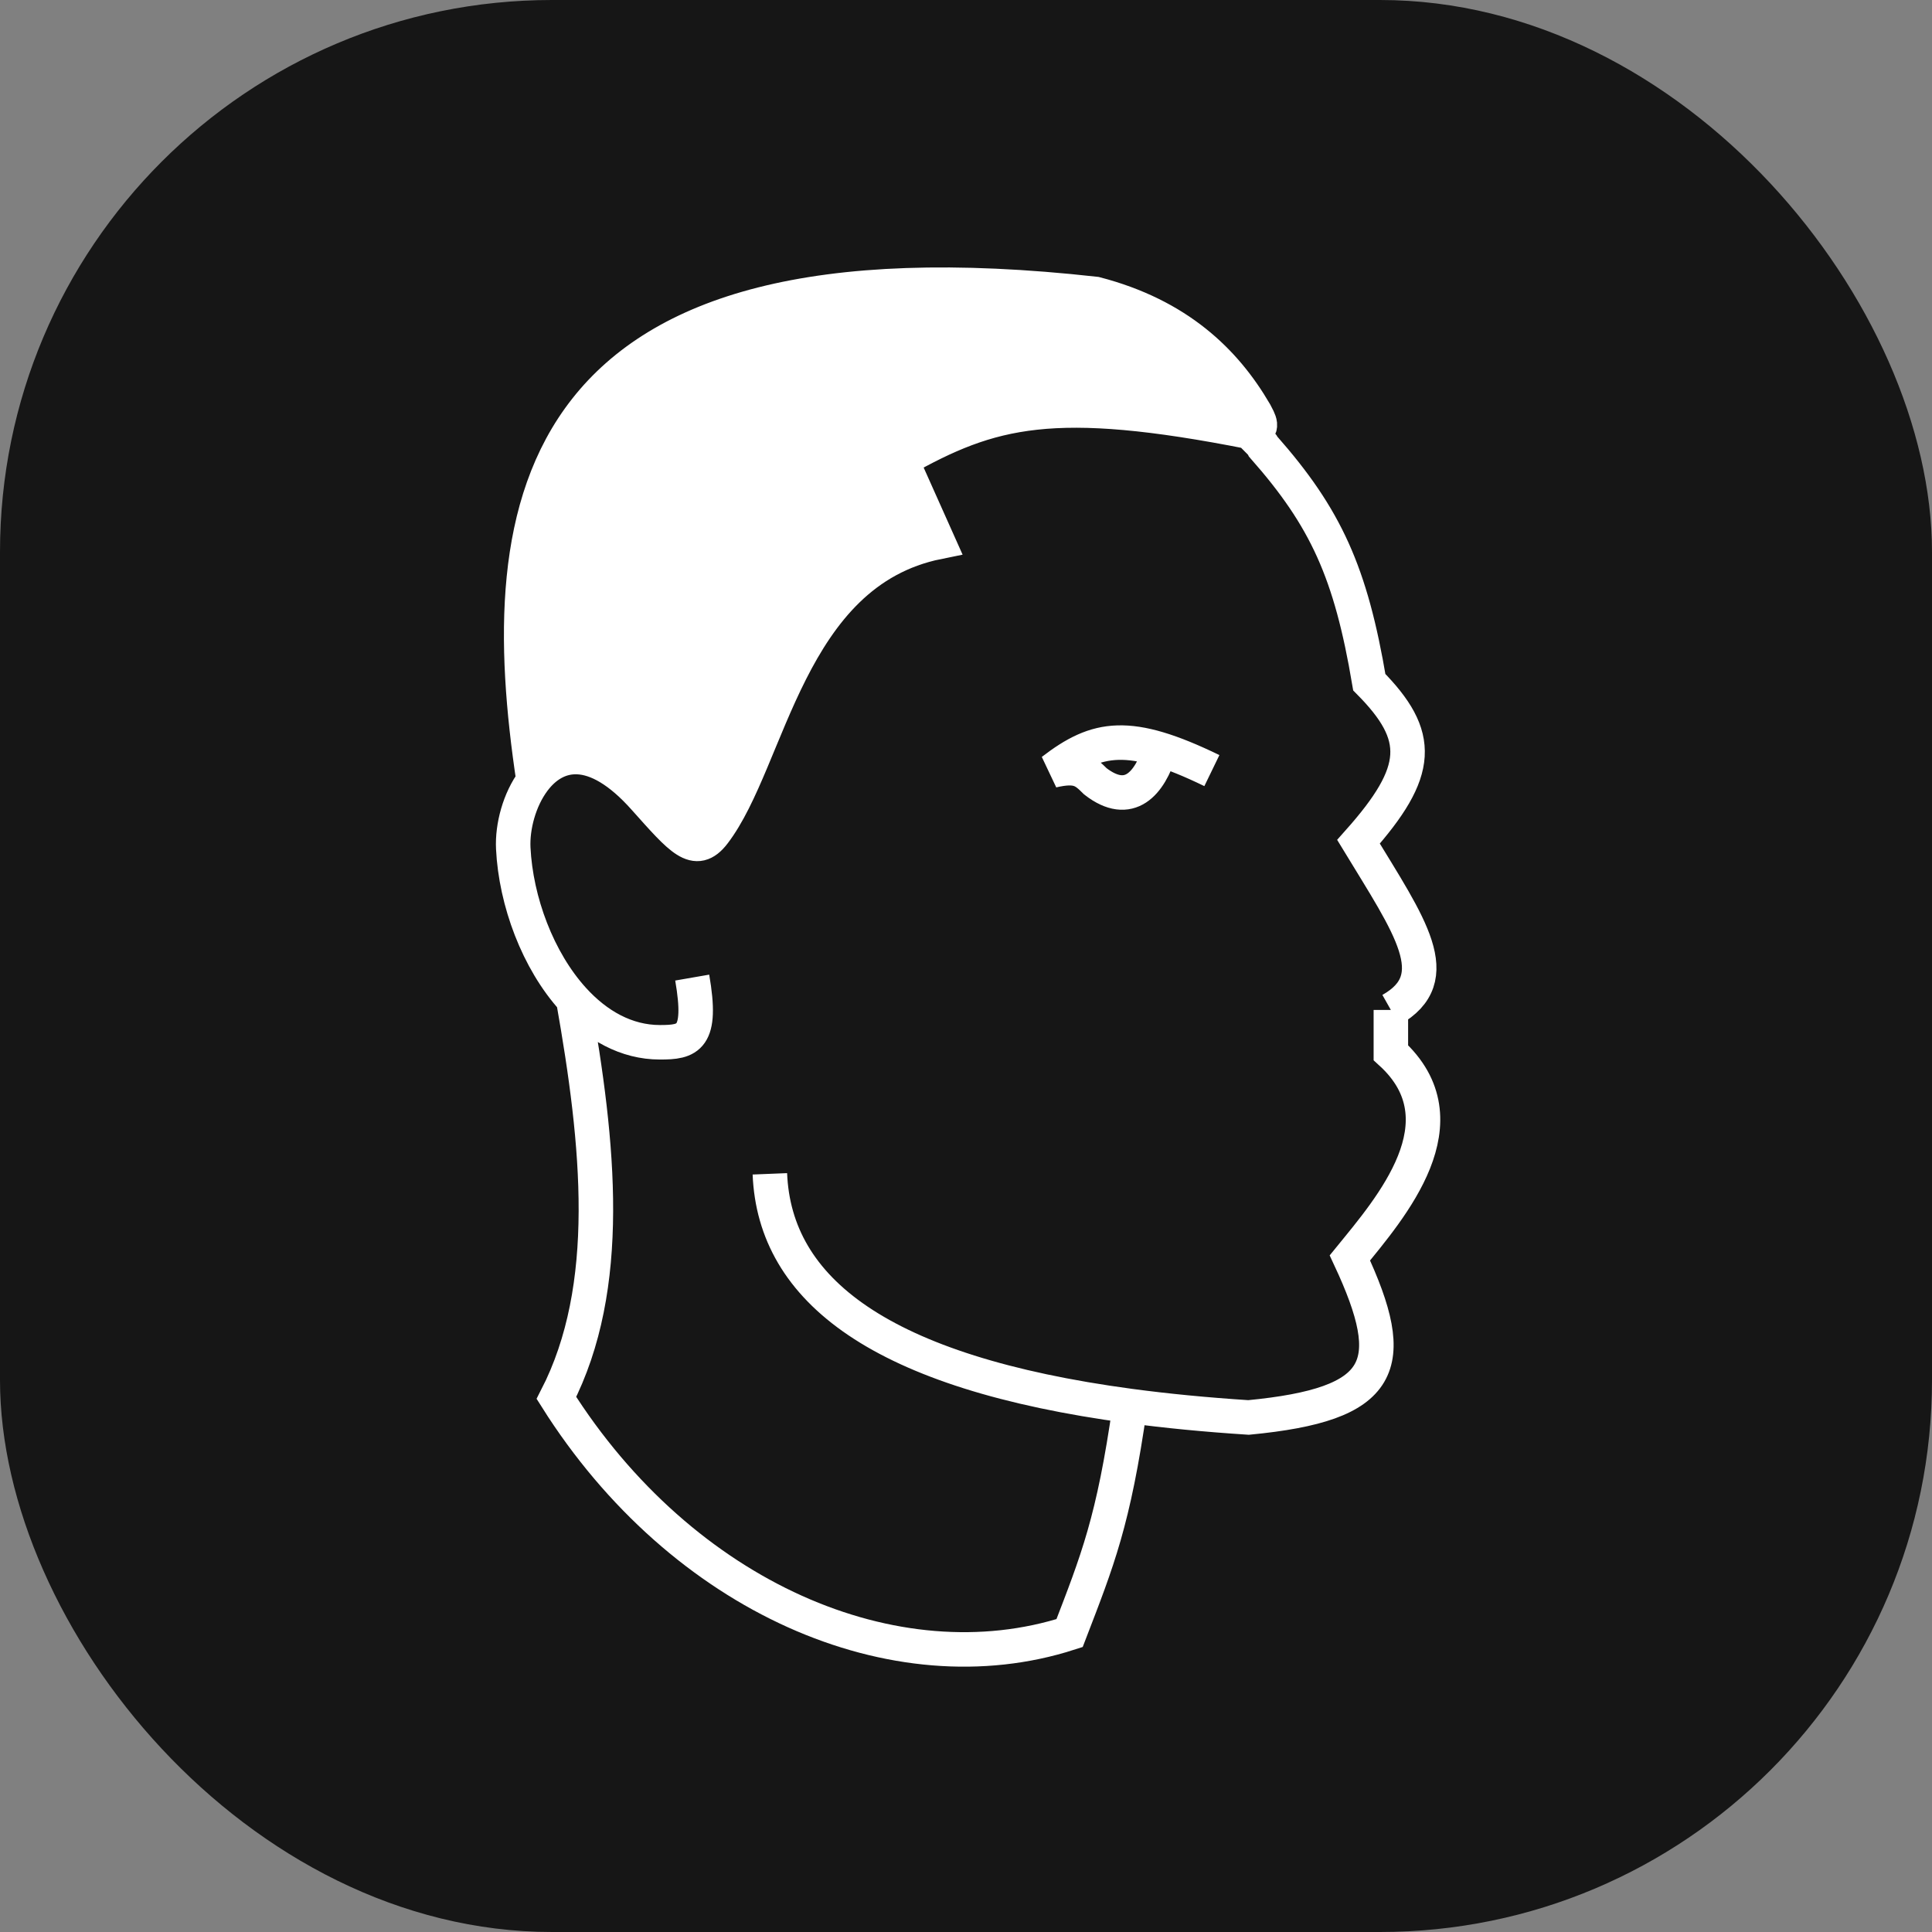 <svg width="56" height="56" viewBox="0 0 56 56" fill="none" xmlns="http://www.w3.org/2000/svg">
<rect x="0" y="0" width="56" height="56" fill="#808080" stroke="none"/>
<rect width="56" height="56" rx="16" fill="#161616"/>
<path d="M26.128 13.336C28.722 11.879 30.514 11.39 36.253 12.524C36.691 12.461 36.482 12.168 36.378 11.961C35.503 10.461 34.136 9.139 31.753 8.52C15.296 6.688 14.253 14.558 15.466 22.625C16.099 21.779 17.214 21.483 18.69 23.149C19.745 24.327 20.159 24.841 20.69 24.149C22.315 22.028 22.838 16.592 27.191 15.711L26.128 13.336Z" fill="white"  fillOpacity="0.5"/>
<path d="M40.315 29.274C41.961 28.345 40.865 26.846 39.377 24.399C41.199 22.352 41.235 21.335 39.69 19.774C39.154 16.591 38.429 15.005 36.627 12.961C36.572 12.832 36.307 12.645 36.252 12.524M40.315 29.274V30.567M40.315 29.274V30.513C42.499 32.502 40.315 35.002 39.127 36.461C40.592 39.597 40.141 40.707 36.19 41.086C34.953 41.006 33.808 40.895 32.752 40.753M36.252 12.524C30.514 11.39 28.721 11.879 26.128 13.336L27.19 15.711C22.837 16.592 22.315 22.028 20.689 24.149C20.158 24.841 19.745 24.327 18.69 23.149C17.213 21.483 16.098 21.779 15.466 22.625M36.252 12.524C36.69 12.461 36.481 12.168 36.377 11.961C35.502 10.461 34.136 9.139 31.753 8.52C15.296 6.688 14.252 14.558 15.466 22.625M22.315 34.024C22.451 37.396 25.519 39.782 32.752 40.753M32.752 40.753C32.277 44.096 31.811 45.232 31.002 47.336C25.952 48.967 19.777 46.308 16.128 40.519C17.785 37.297 17.36 33.176 16.615 28.97M15.466 22.625C15.054 23.176 14.847 23.959 14.877 24.586C14.952 26.124 15.59 27.842 16.615 28.97M20.064 28.336C20.372 30.111 19.946 30.211 19.128 30.211C18.153 30.211 17.298 29.722 16.615 28.97M35.127 22.336C32.728 21.173 31.799 21.338 30.502 22.336C31.242 22.163 31.431 22.331 31.752 22.649C32.738 23.41 33.323 22.706 33.624 21.752" stroke="white" strokeOpacity="0.5" strokeWidth="2"/>
</svg>
